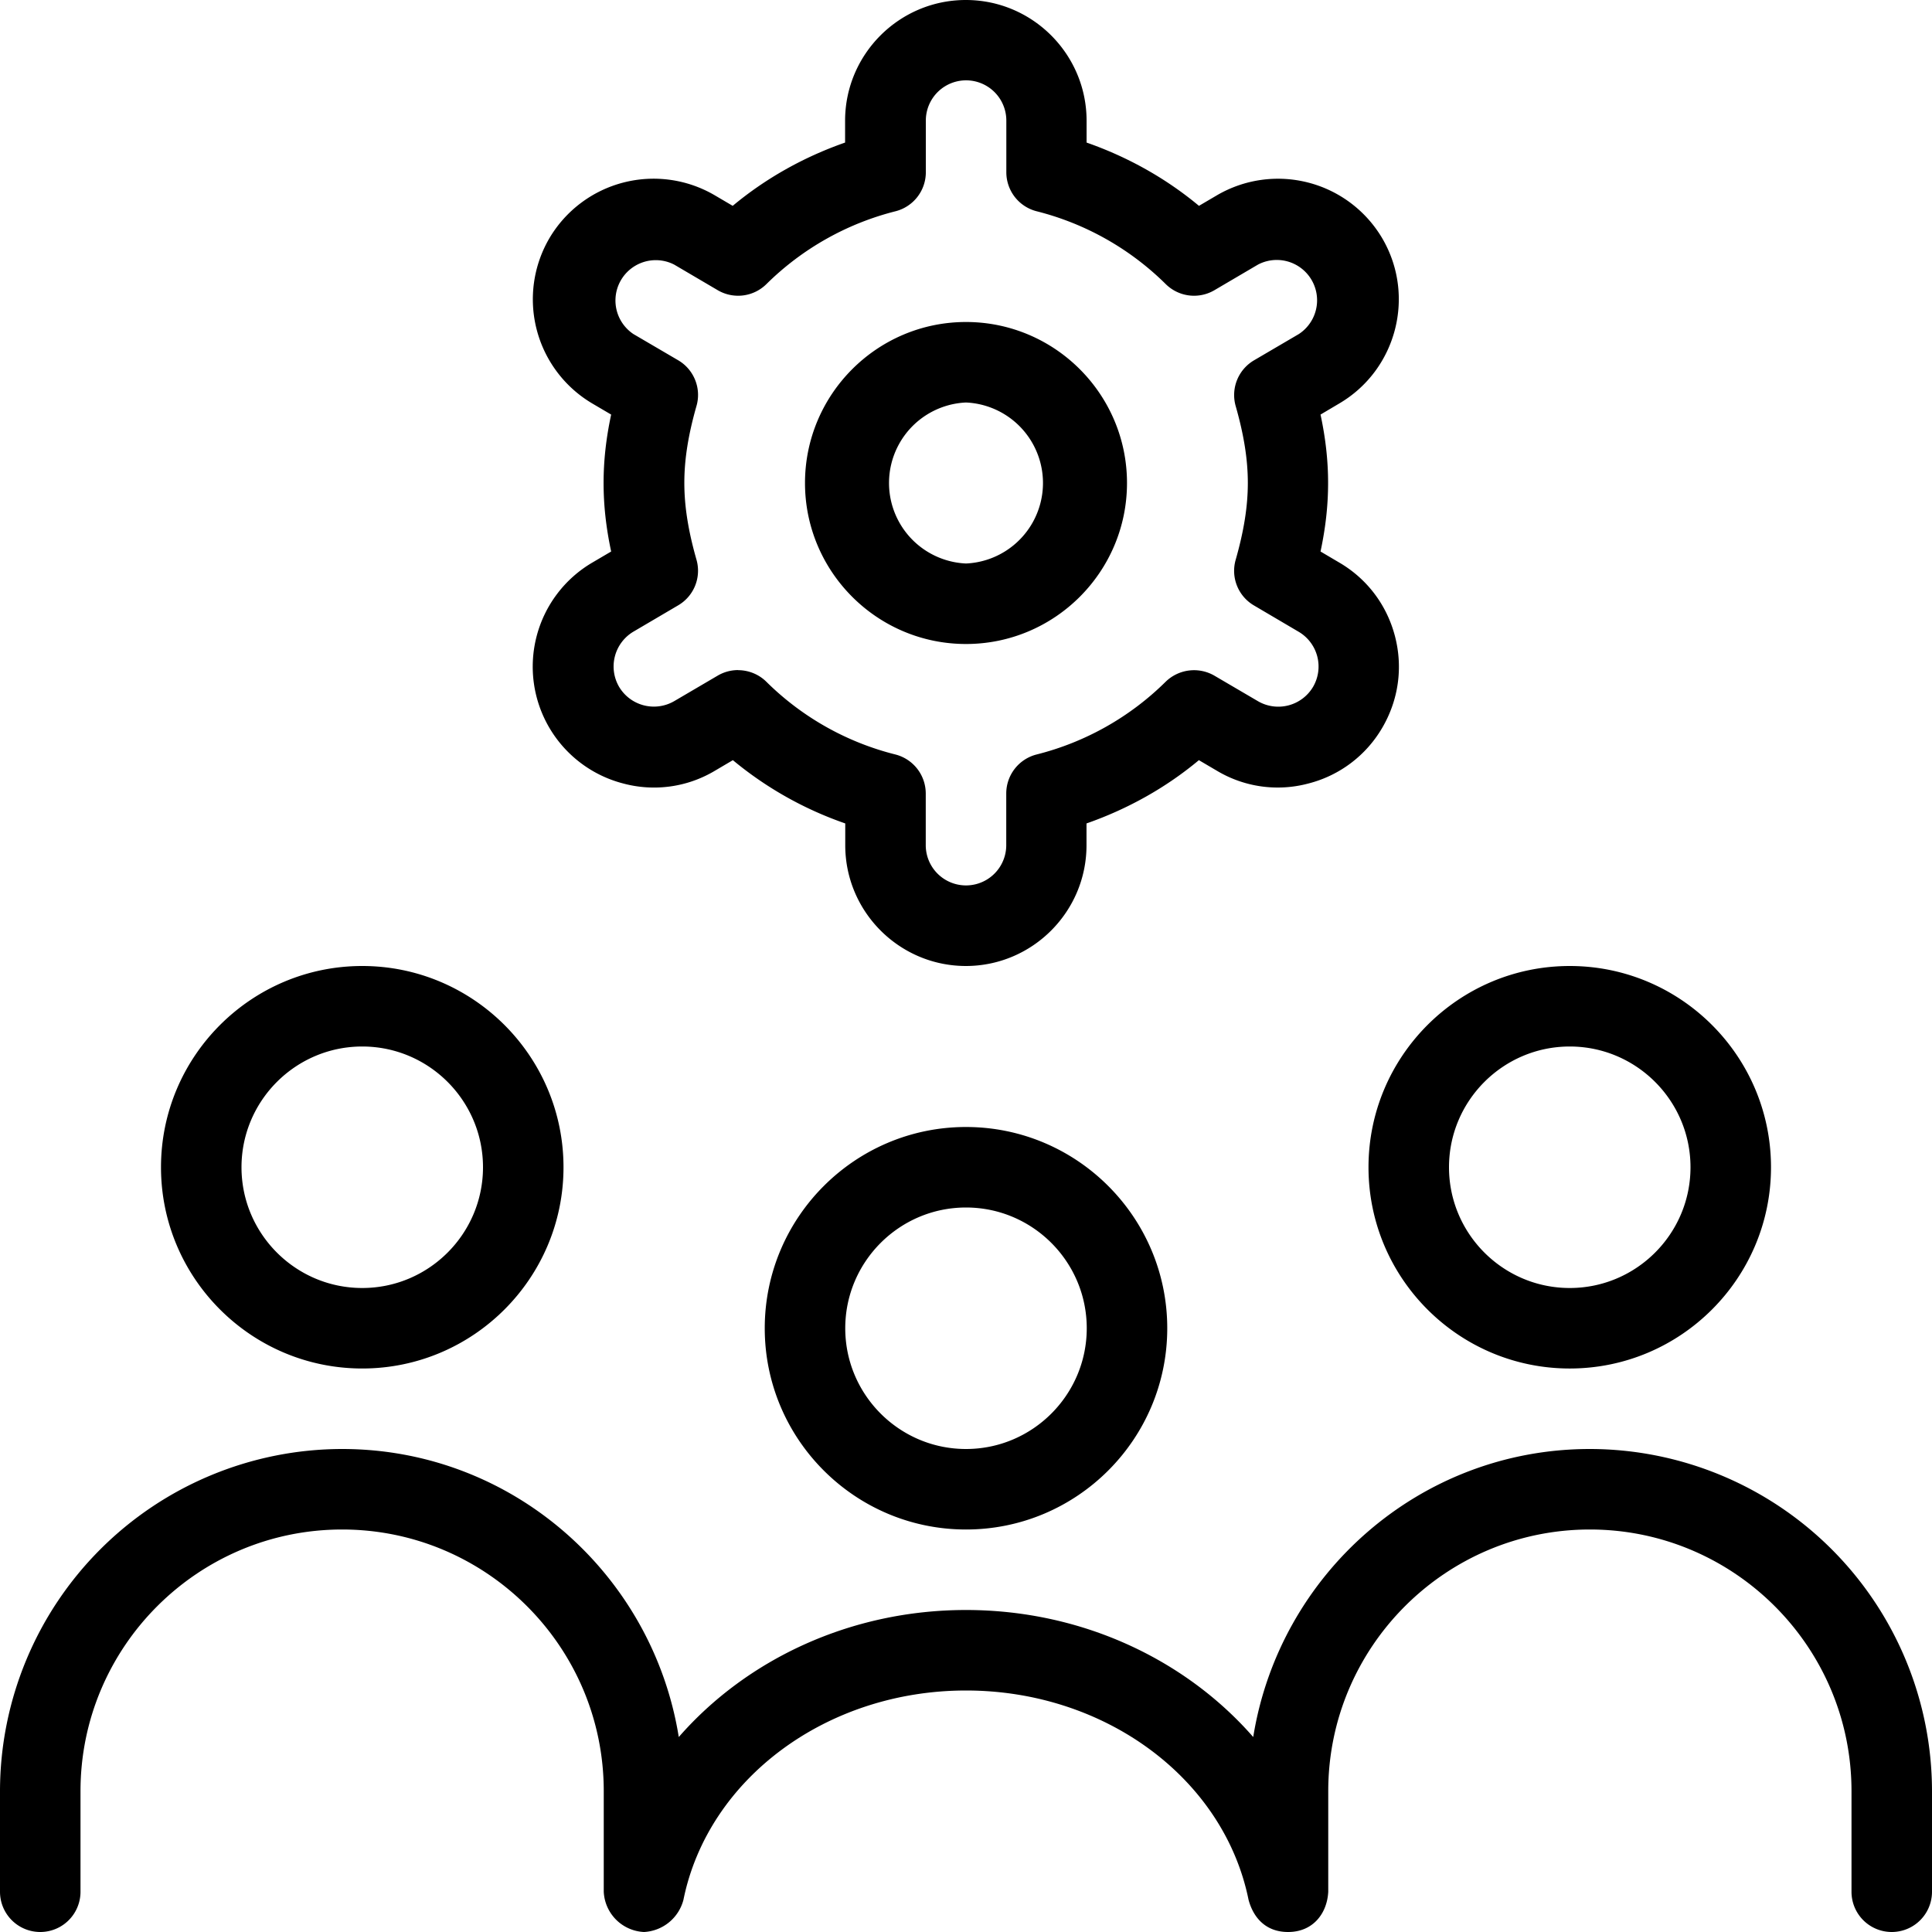 <?xml version="1.0" encoding="UTF-8"?> <svg xmlns="http://www.w3.org/2000/svg" xmlns:xlink="http://www.w3.org/1999/xlink" version="1.1" width="512" height="512" x="0" y="0" viewBox="0 0 24 24" style="enable-background:new 0 0 512 512" xml:space="preserve" class=""><g><path d="M24 22.25v1.25a.5.5 0 0 1-1 0v-1.25c0-1.792-1.458-3.25-3.25-3.25s-3.25 1.458-3.25 3.25v1.25c-.013.263-.184.5-.499.5-.279 0-.432-.18-.491-.4-.306-1.507-1.782-2.6-3.51-2.6s-3.204 1.093-3.51 2.6A.535.535 0 0 1 8 24a.525.525 0 0 1-.5-.5v-1.25C7.5 20.458 6.042 19 4.25 19S1 20.458 1 22.25v1.25a.5.5 0 0 1-1 0v-1.25A4.255 4.255 0 0 1 4.25 18c2.113 0 3.857 1.555 4.182 3.578C9.276 20.612 10.567 20 12 20s2.724.612 3.568 1.578C15.893 19.555 17.636 18 19.75 18A4.254 4.254 0 0 1 24 22.25zM2 14.5C2 13.121 3.122 12 4.5 12S7 13.121 7 14.5 5.878 17 4.5 17 2 15.879 2 14.5zm1 0c0 .827.673 1.5 1.5 1.5S6 15.327 6 14.5 5.327 13 4.5 13 3 13.673 3 14.5zm9-.5c1.379 0 2.5 1.121 2.5 2.5S13.379 19 12 19s-2.5-1.121-2.5-2.5S10.622 14 12 14zm0 1c-.827 0-1.5.673-1.5 1.5S11.173 18 12 18s1.5-.673 1.5-1.5S12.827 15 12 15zm5-.5c0-1.379 1.121-2.5 2.5-2.5s2.5 1.121 2.5 2.5-1.121 2.5-2.5 2.5-2.5-1.121-2.5-2.5zm1 0c0 .827.673 1.5 1.5 1.5s1.5-.673 1.5-1.5-.673-1.5-1.5-1.5-1.5.673-1.5 1.5zM12 8c-1.103 0-2-.897-2-2s.897-2 2-2 2 .897 2 2-.897 2-2 2zm0-3a1.001 1.001 0 0 0 0 2 1.001 1.001 0 0 0 0-2zm0 7c-.827 0-1.5-.673-1.5-1.5v-.271a4.482 4.482 0 0 1-1.396-.786l-.224.132a1.473 1.473 0 0 1-1.137.158 1.499 1.499 0 0 1-.384-2.745l.233-.137c-.064-.3-.094-.576-.094-.851s.03-.551.094-.85l-.233-.137a1.503 1.503 0 0 1-.534-2.054 1.503 1.503 0 0 1 2.054-.533l.223.131c.408-.34.881-.606 1.396-.786V1.5c0-.827.673-1.5 1.5-1.5s1.5.673 1.5 1.5v.271c.515.18.988.446 1.396.786l.223-.131a1.503 1.503 0 0 1 2.053.533c.419.713.18 1.634-.533 2.053l-.233.138c.064.299.094.575.094.85s-.03.551-.094.851l.234.138c.345.202.59.527.691.915s.044.792-.159 1.138a1.486 1.486 0 0 1-.917.691 1.472 1.472 0 0 1-1.137-.159l-.223-.131c-.407.34-.881.606-1.396.786v.271c0 .827-.673 1.5-1.5 1.5zM9.168 8.325c.129 0 .258.05.354.146a3.48 3.48 0 0 0 1.603.902.501.501 0 0 1 .375.484v.642a.5.5 0 0 0 1 0v-.642a.5.5 0 0 1 .375-.484 3.49 3.49 0 0 0 1.603-.902.505.505 0 0 1 .607-.078l.541.317a.502.502 0 0 0 .685-.177.501.501 0 0 0-.177-.684l-.557-.328a.498.498 0 0 1-.227-.567c.103-.361.151-.665.151-.955s-.048-.594-.151-.955a.5.5 0 0 1 .228-.568l.556-.326a.501.501 0 0 0-.507-.863l-.541.318a.5.5 0 0 1-.607-.078 3.492 3.492 0 0 0-1.603-.903.5.5 0 0 1-.375-.484v-.642a.5.5 0 0 0-1 0v.642a.5.5 0 0 1-.375.484 3.5 3.5 0 0 0-1.603.903.5.5 0 0 1-.607.078l-.541-.318a.501.501 0 0 0-.506.863l.555.325c.197.115.291.35.228.568-.103.361-.151.665-.151.955s.048.594.151.955a.498.498 0 0 1-.228.567l-.556.327a.503.503 0 0 0-.178.684.503.503 0 0 0 .685.179l.542-.318a.5.5 0 0 1 .253-.068z" fill="#000000" opacity="1" data-original="#000000" class=""></path></g></svg> 